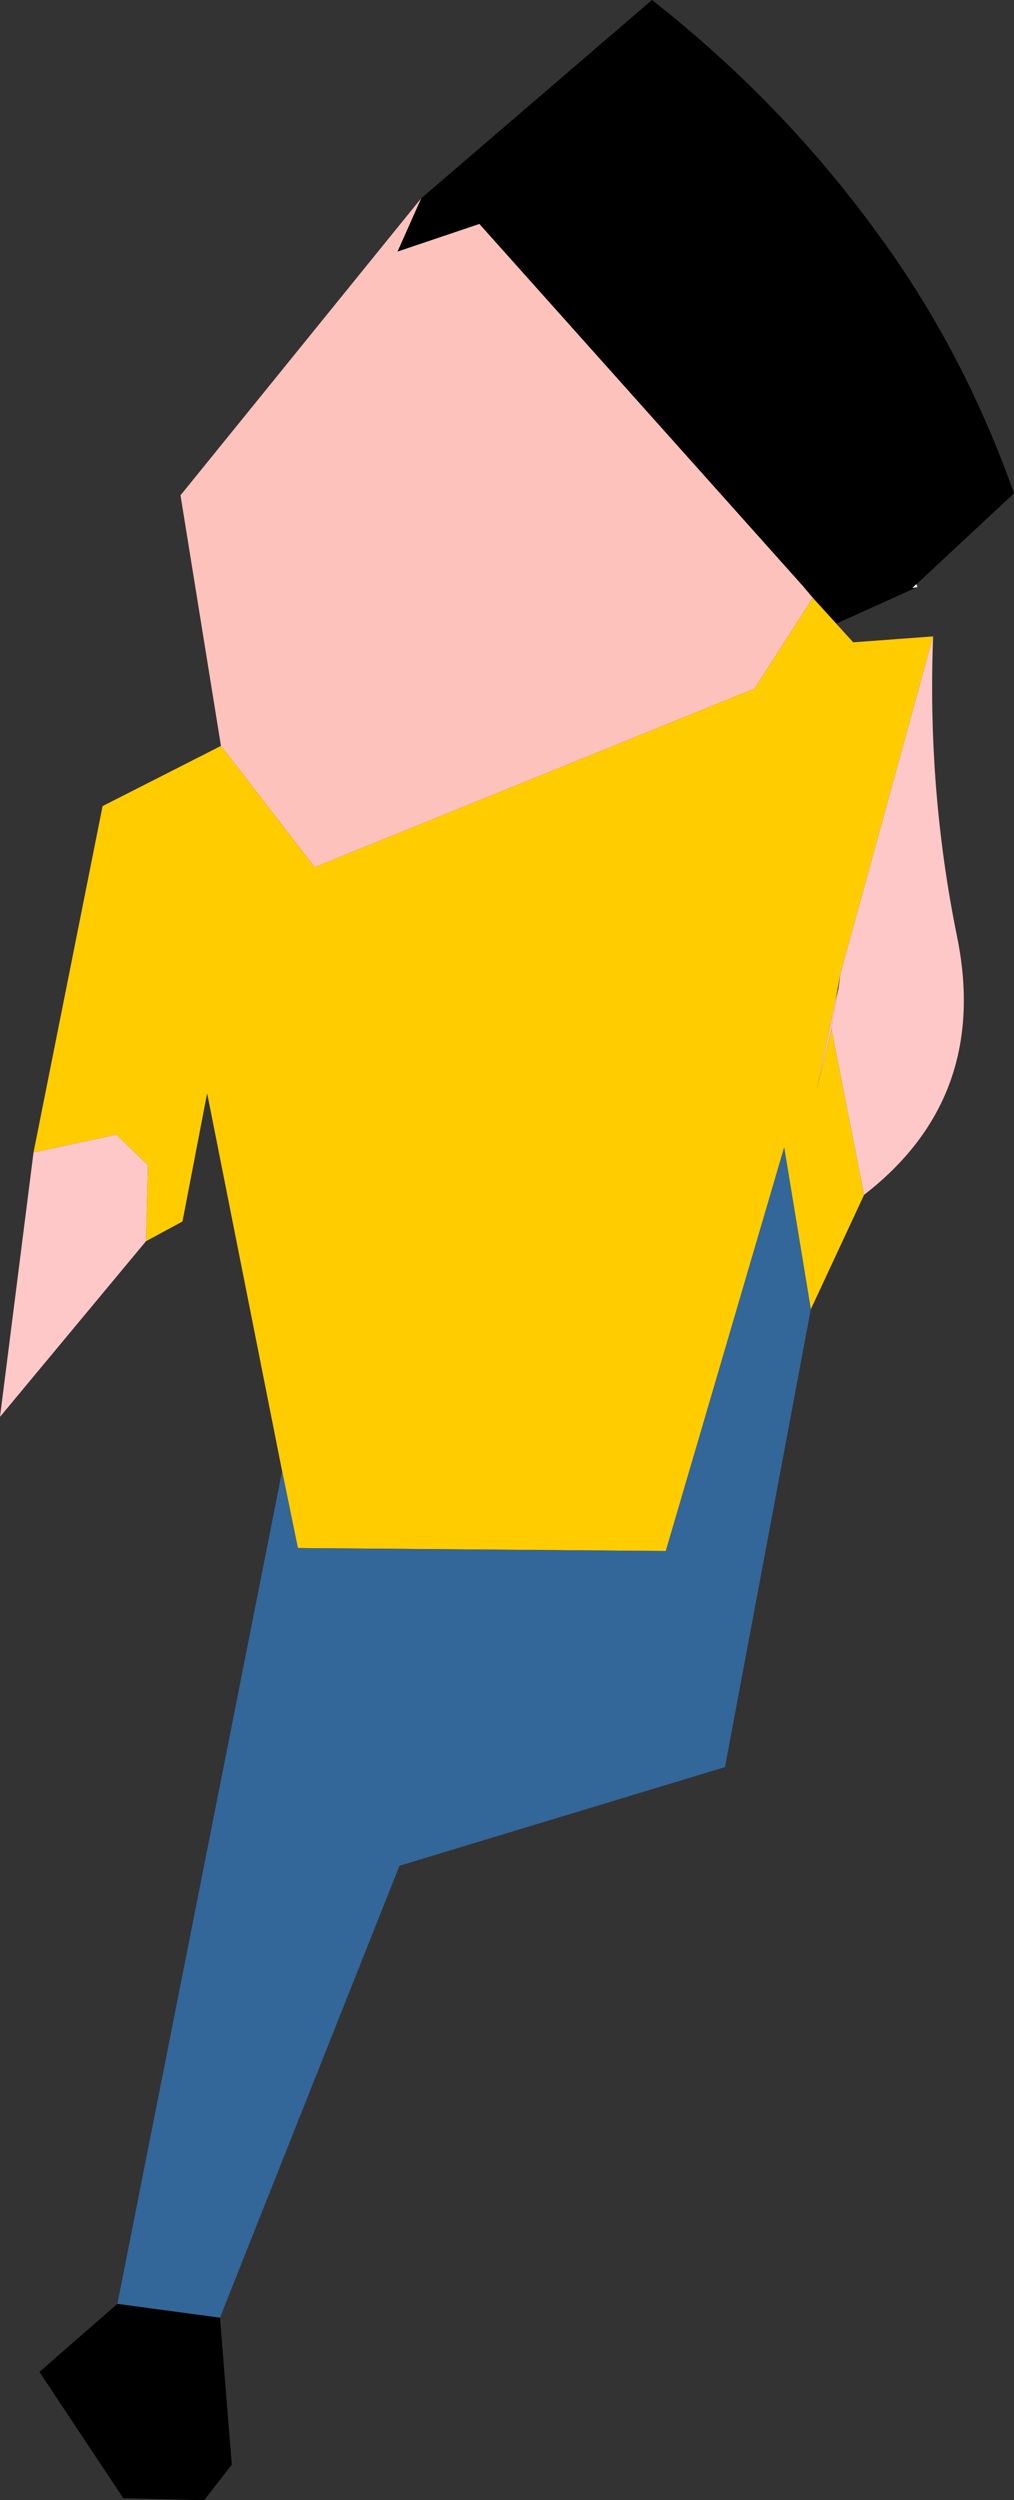 <?xml version="1.0" encoding="UTF-8" standalone="no"?>
<svg xmlns:xlink="http://www.w3.org/1999/xlink" height="126.7px" width="51.4px" xmlns="http://www.w3.org/2000/svg">
  <rect width="100%" height="100%" fill="#333333" stroke="none"/>
  <g transform="matrix(1.0, 0.0, 0.0, 1.0, 27.15, 128.85)">
    <path d="M19.35 -99.1 L15.25 -97.25 13.55 -99.15 -2.85 -117.5 -7.0 -116.1 -5.8 -118.8 5.9 -128.85 Q12.45 -123.7 17.2 -117.2 21.65 -111.2 24.25 -103.85 L19.1 -99.05 19.35 -99.1 M-16.0 -11.4 L-15.4 -3.95 -16.8 -2.15 -20.9 -2.25 -25.15 -8.65 -21.2 -12.1 -16.0 -11.4" fill="#000000" fill-rule="evenodd" stroke="none"/>
    <path d="M13.55 -99.15 L14.05 -98.55 11.1 -93.95 -11.2 -84.9 -15.95 -91.05 -18.0 -103.75 -5.8 -118.8 -7.0 -116.1 -2.85 -117.5 13.55 -99.15 M15.35 -78.75 L15.0 -76.7 14.25 -73.65 15.2 -78.15 15.35 -78.75" fill="#fdc2bc" fill-rule="evenodd" stroke="none"/>
    <path d="M19.1 -99.05 L19.3 -99.25 19.35 -99.1 19.1 -99.05" fill="#ffffff" fill-rule="evenodd" stroke="none"/>
    <path d="M14.05 -98.55 L16.1 -96.3 20.15 -96.6 15.45 -79.5 15.2 -78.15 14.25 -73.65 15.0 -76.7 16.65 -68.3 13.95 -62.5 12.6 -70.7 6.6 -50.25 -12.05 -50.4 -12.85 -54.3 -16.65 -73.45 -17.9 -66.95 -19.75 -65.95 -19.65 -69.8 -21.25 -71.35 -25.45 -70.45 -21.95 -88.0 -15.95 -91.05 -11.2 -84.9 11.1 -93.95 14.05 -98.55" fill="#ffcc00" fill-rule="evenodd" stroke="none"/>
    <path d="M13.95 -62.5 L9.6 -39.3 -6.9 -34.3 -16.0 -11.4 -21.2 -12.1 -12.85 -54.3 -12.05 -50.4 6.6 -50.25 12.6 -70.7 13.95 -62.5" fill="#336699" fill-rule="evenodd" stroke="none"/>
    <path d="M20.15 -96.6 Q19.85 -88.85 21.35 -81.45 23.05 -73.25 16.65 -68.3 L15.0 -76.7 15.35 -78.75 15.45 -79.5 20.15 -96.6 M-19.75 -65.95 L-27.15 -57.05 -25.45 -70.45 -21.25 -71.35 -19.65 -69.8 -19.75 -65.95" fill="#ffc8c8" fill-rule="evenodd" stroke="none"/>
  </g>
</svg>
